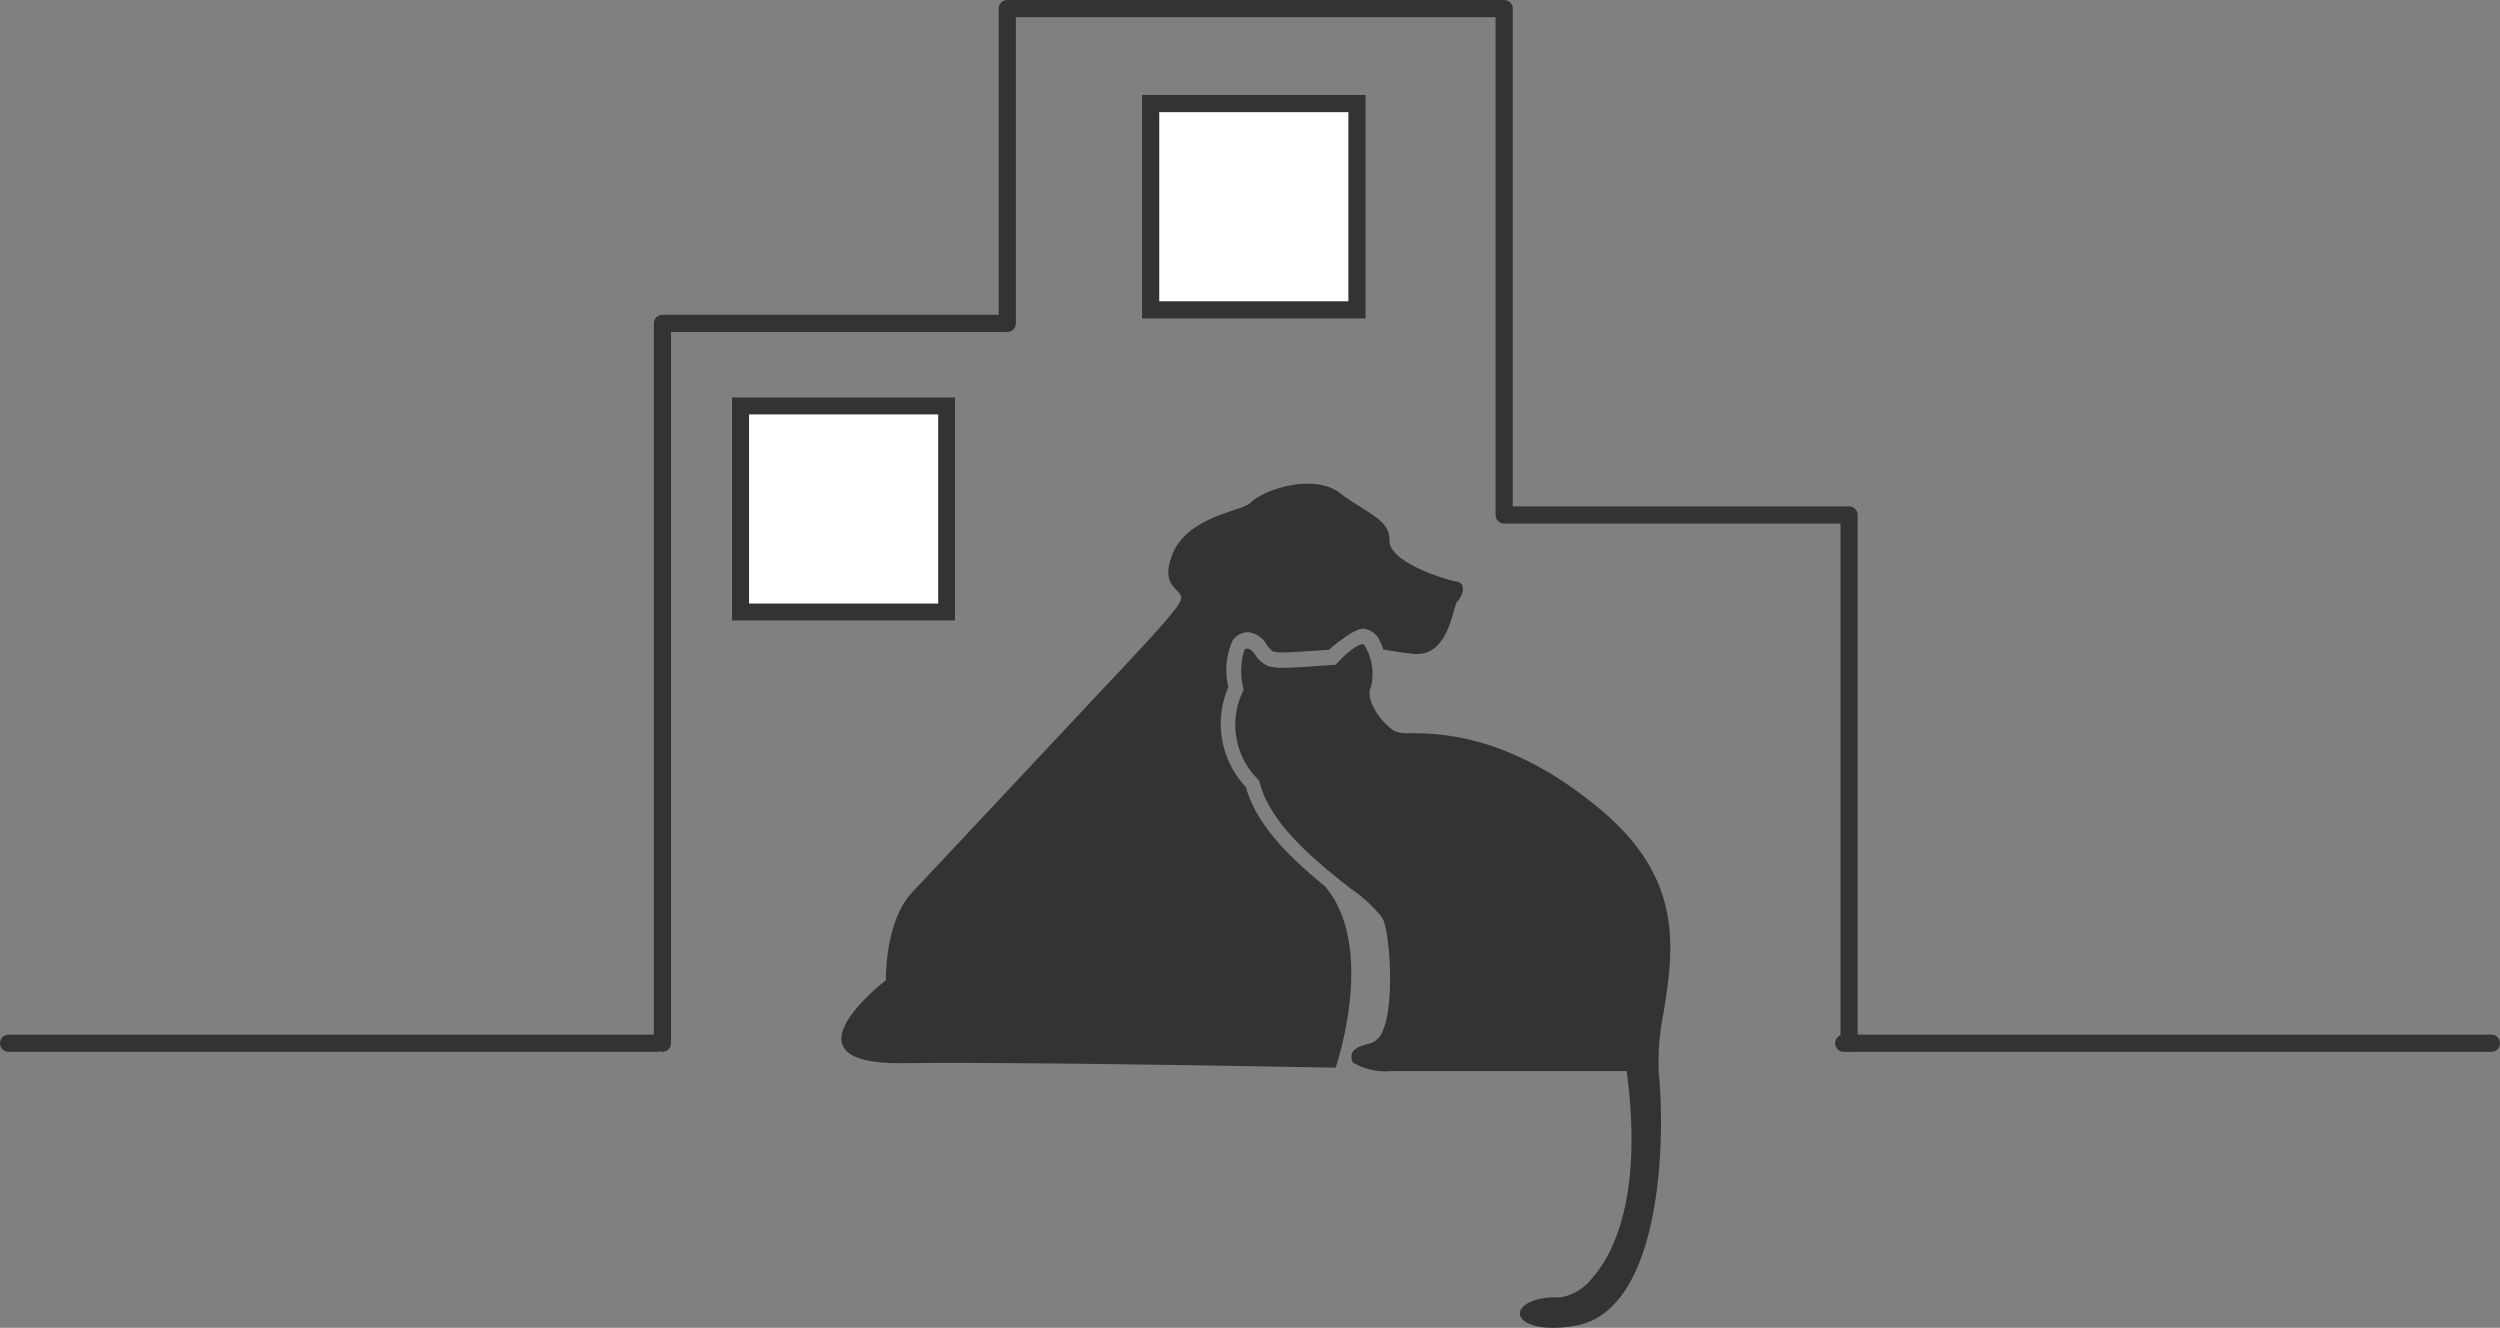 <svg xmlns="http://www.w3.org/2000/svg" width="145.398" height="77.225" viewBox="0 0 145.398 77.225">
  <rect x="0" y="0" width="145.398" height="77.225" fill="#808080" stroke="none"/>
  <g id="グループ_1370" data-name="グループ 1370" transform="translate(-933.957 -2280.47)">
    <g id="グループ_1369" data-name="グループ 1369" transform="translate(0 -6)">
      <g id="グループ_1368" data-name="グループ 1368" transform="translate(2 3)">
        <g id="グループ_1358" data-name="グループ 1358" transform="translate(932.457 2283.97)">
          <path id="パス_638" data-name="パス 638" d="M261.077,678.365V647.644H241.019V618.193h-28.9V636.5H192.063v41.865" transform="translate(-154.037 -618.193)" fill="none" stroke="#333" stroke-linecap="round" stroke-linejoin="round" stroke-miterlimit="10" stroke-width="1"/>
          <line id="線_33" data-name="線 33" x2="37.669" transform="translate(0 60.173)" fill="#fff" stroke="#333" stroke-linecap="round" stroke-miterlimit="10" stroke-width="1"/>
          <line id="線_34" data-name="線 34" x2="37.669" transform="translate(106.729 60.173)" fill="#fff" stroke="#333" stroke-linecap="round" stroke-miterlimit="10" stroke-width="1"/>
        </g>
        <g id="パス_646" data-name="パス 646" transform="translate(998.378 2288.993)" fill="#fff">
          <path d="M 12.5 12.5 L 0.5 12.5 L 0.5 0.5 L 12.5 0.5 L 12.5 12.5 Z" stroke="none"/>
          <path d="M 1 1 L 1 12 L 12 12 L 12 1 L 1 1 M 0 0 L 13 0 L 13 13 L 0 13 L 0 0 Z" stroke="none" fill="#333"/>
        </g>
        <g id="長方形_657" data-name="長方形 657" transform="translate(974.521 2306.572)" fill="#fff" stroke="#333" stroke-width="1">
          <rect width="13" height="13" stroke="none"/>
          <rect x="0.5" y="0.5" width="12" height="12" fill="none"/>
        </g>
      </g>
      <g id="グループ_1365" data-name="グループ 1365" transform="translate(983.102 2314.603)">
        <g id="グループ_1364" data-name="グループ 1364" transform="translate(0)">
          <g id="グループ_1367" data-name="グループ 1367" transform="translate(0)">
            <path id="パス_644" data-name="パス 644" d="M-862.346,388.846a5.378,5.378,0,0,1-1.021-5.817,4.2,4.2,0,0,1,.25-2.708,1.116,1.116,0,0,1,.763-.475,1.07,1.07,0,0,1,.132-.01,1.424,1.424,0,0,1,1.089.735,1.553,1.553,0,0,0,.349.38,2.042,2.042,0,0,0,.639.061c.256,0,.532-.015.787-.032l1.836-.118c.021-.021,1.4-1.225,1.974-1.225a1,1,0,0,1,.114.006,1.155,1.155,0,0,1,.871.688,3.243,3.243,0,0,1,.212.515c.561.095,1.147.189,1.721.251,2.119.227,2.308-2.762,2.573-3.028s.606-1.06-.038-1.172-3.936-1.135-3.9-2.384-1.362-1.6-2.875-2.764-4.415-.227-5.2.555c-.528.528-3.7.773-4.568,3.055-.787,2.069.828,1.924.475,2.682s-2.819,3.3-6.452,7.18-7.518,8.022-9.133,9.739-1.534,5.122-1.534,5.122-6.423,4.906.972,4.821,25.182.264,25.182.264,2.411-6.972-.61-10.544C-859.538,393.155-861.705,391.177-862.346,388.846Z" transform="translate(885.661 -371.203)" fill="#333"/>
            <path id="パス_645" data-name="パス 645" d="M-847.99,387.634c-5.27-4.473-9.387-4.53-11.145-4.556a2.3,2.3,0,0,1-.945-.109c-.606-.337-1.813-1.747-1.378-2.616a3.174,3.174,0,0,0-.418-2.43.139.139,0,0,0-.071-.02c-.376,0-1.176.757-1.505,1.125l-.07.077-2.183.142c-.214.014-.537.032-.841.032a2.831,2.831,0,0,1-.941-.114,1.816,1.816,0,0,1-.731-.664c-.1-.134-.256-.338-.45-.338a.259.259,0,0,0-.082.013.15.15,0,0,0-.07.051,4.056,4.056,0,0,0-.07,2.257l.018.095-.047.084a4.47,4.47,0,0,0,.907,5.131l.043.047.015.063c.618,2.516,3.408,4.718,5.253,6.175a8.592,8.592,0,0,1,1.895,1.739c.443.8.73,5.018.022,6.576a1.161,1.161,0,0,1-.77.743c-.67.142-.912.361-1,.518a.657.657,0,0,0,.015.533.151.151,0,0,0,.038.06,3.762,3.762,0,0,0,2.228.487h13.678l.028.223c.916,7.23-.871,10.494-2.017,11.794a2.981,2.981,0,0,1-1.873,1.147l-.244-.006c-1.371,0-2.109.487-2.109.944,0,.412.661.83,1.924.83a7.789,7.789,0,0,0,1.275-.116c5.154-.87,5.253-11.14,4.883-14.669a14.271,14.271,0,0,1,.28-3.546C-843.88,395.742-843.238,391.666-847.99,387.634Z" transform="translate(892.057 -368.574)" fill="#333"/>
          </g>
        </g>
      </g>
    </g>
  </g>
</svg>
